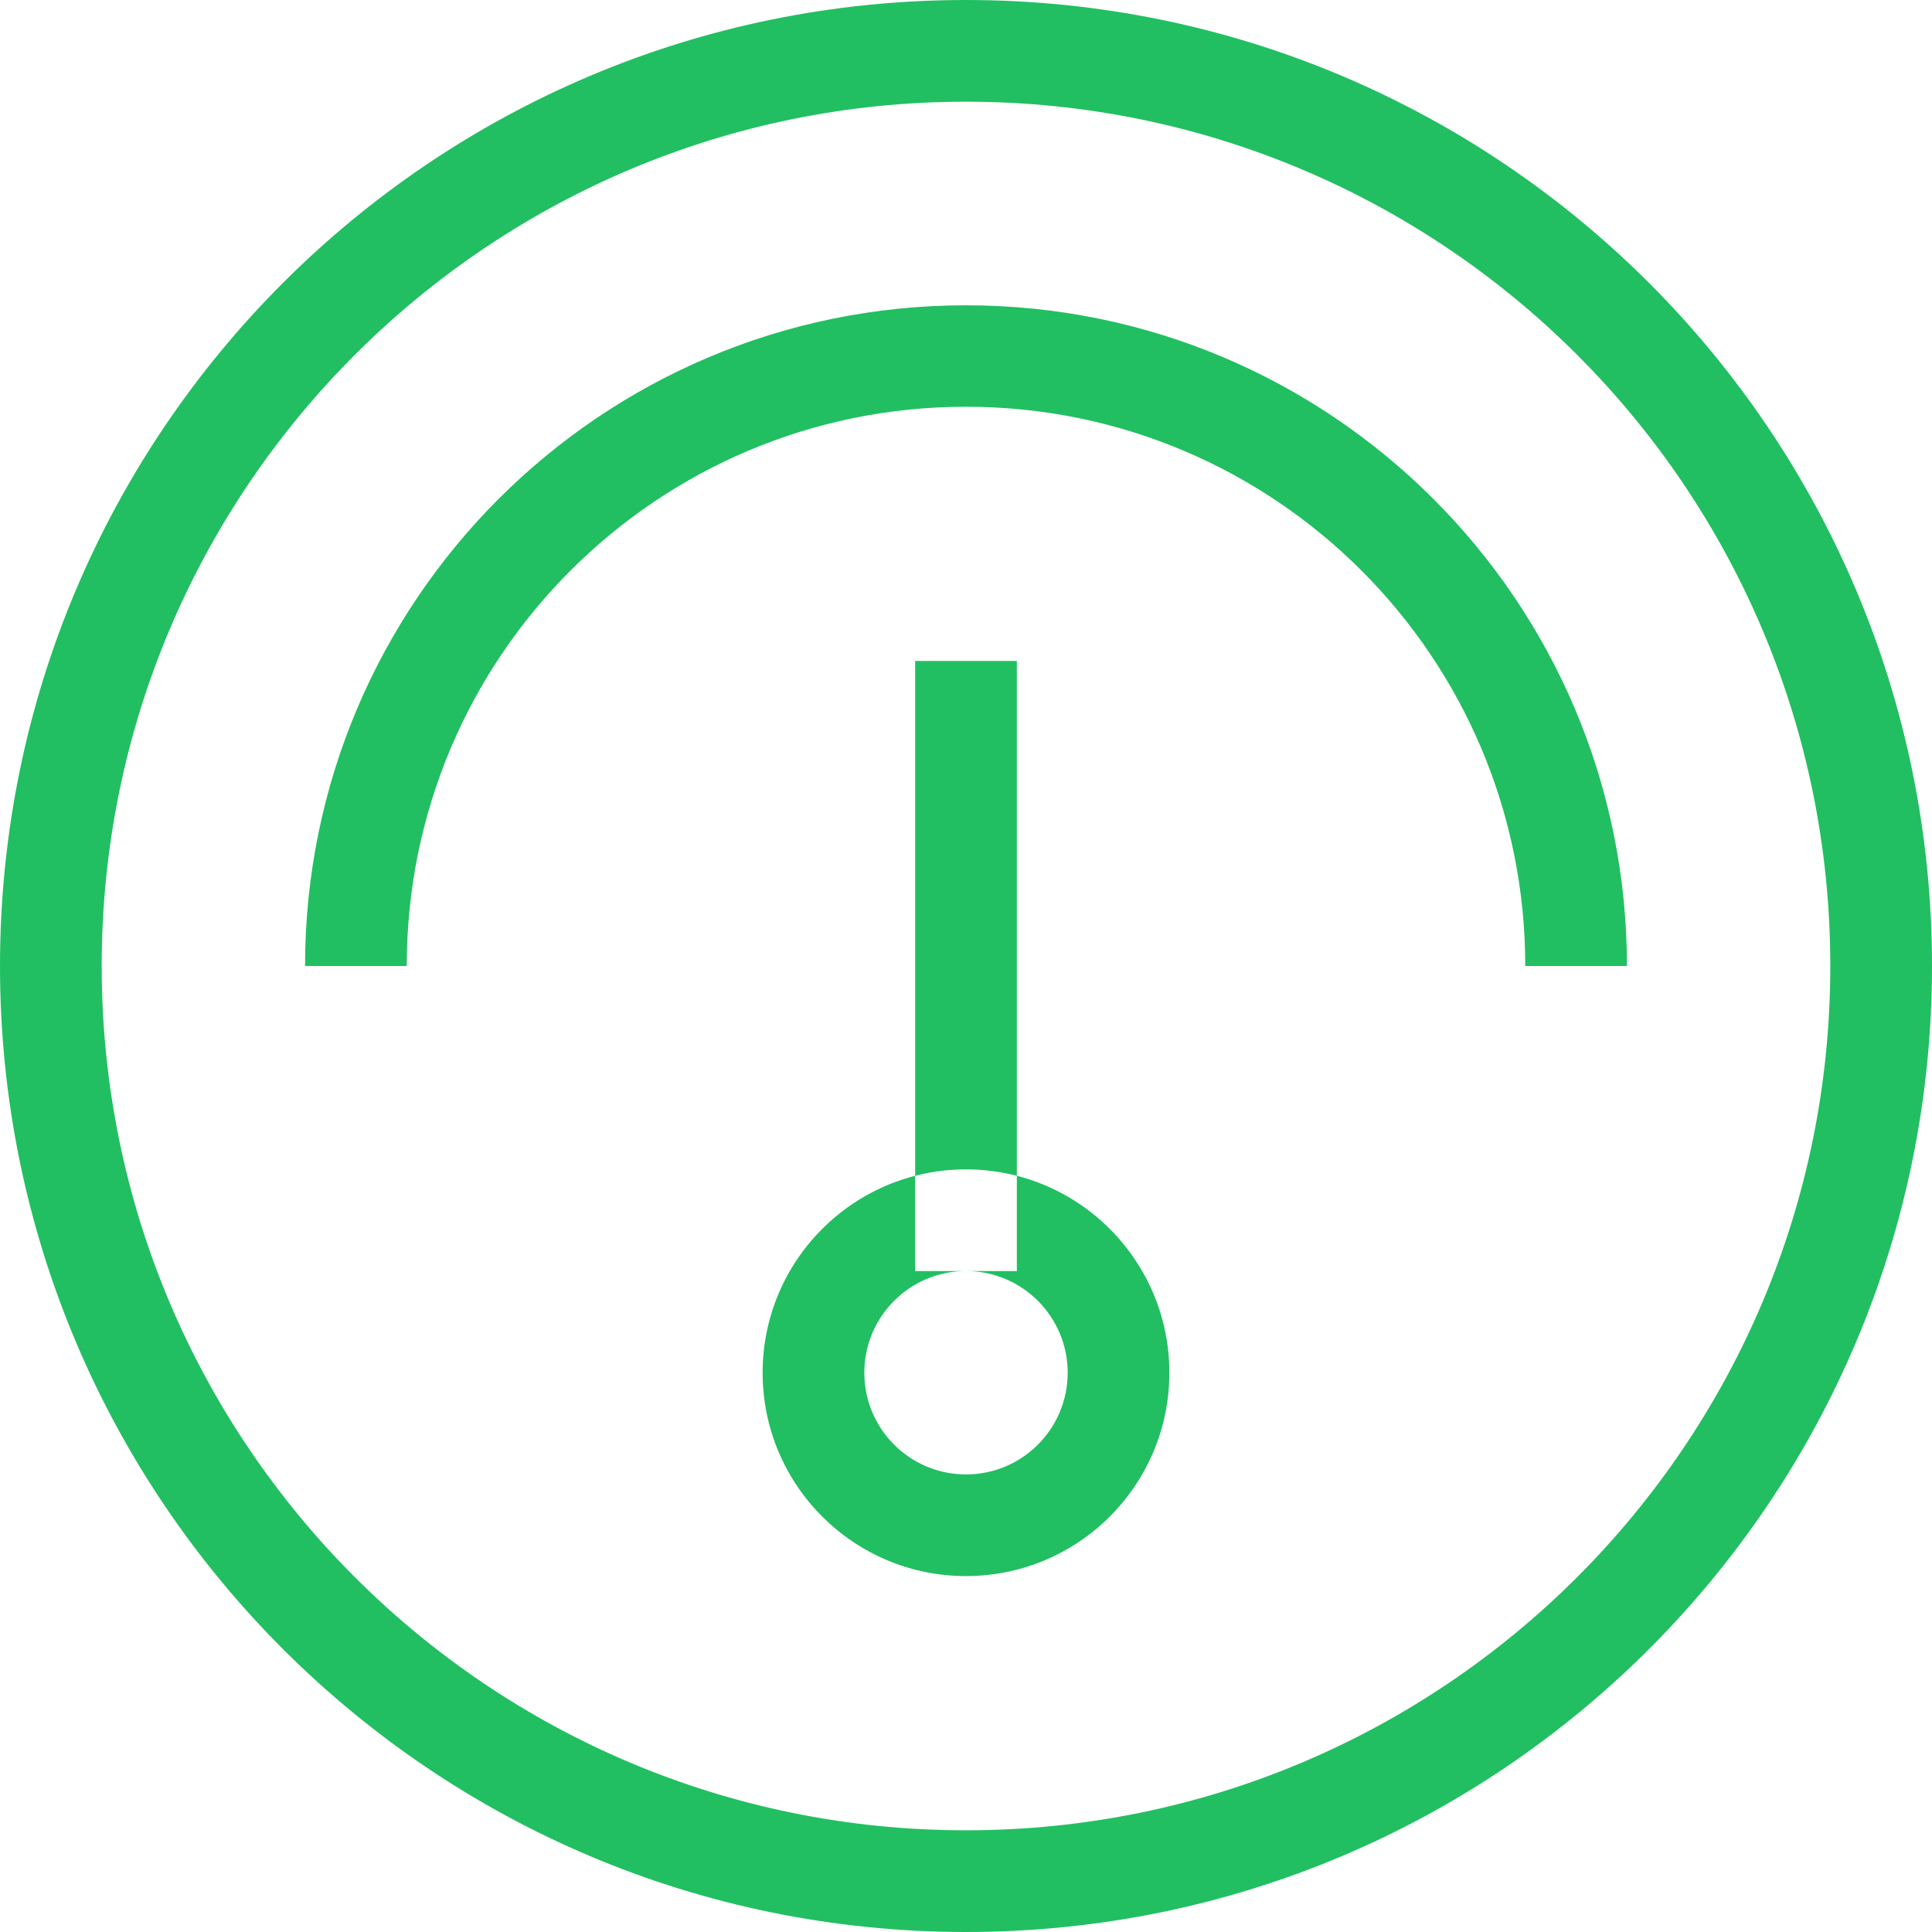 <svg xmlns="http://www.w3.org/2000/svg" xmlns:xlink="http://www.w3.org/1999/xlink" fill="none" version="1.1" width="55.417" height="55.417" viewBox="0 0 55.417 55.417"><g><path d="M27.708,2.917C41.4,2.917,52.5,14.016,52.5,27.708C52.5,41.4,41.4,52.5,27.708,52.5C14.016,52.5,2.917,41.4,2.917,27.708C2.917,14.016,14.016,2.917,27.708,2.917ZM27.708,0C12.405,-5.21541e-7,0,12.405,0,27.708C0,43.011,12.405,55.417,27.708,55.417C43.011,55.417,55.417,43.011,55.417,27.708C55.417,12.405,43.011,-5.21541e-7,27.708,0ZM27.708,11.667C36.568,11.667,43.75,18.849,43.75,27.708L46.667,27.708C46.663,17.241,38.176,8.757,27.708,8.757C17.241,8.757,8.754,17.241,8.75,27.708L11.667,27.708C11.667,18.849,18.849,11.667,27.708,11.667ZM27.708,36.458C29.319,36.458,30.625,37.764,30.625,39.375C30.625,40.986,29.319,42.292,27.708,42.292C26.098,42.292,24.792,40.986,24.792,39.375C24.792,37.764,26.098,36.458,27.708,36.458ZM27.708,33.542C24.487,33.542,21.875,36.153,21.875,39.375C21.875,42.597,24.487,45.208,27.708,45.208C30.93,45.208,33.542,42.597,33.542,39.375C33.542,36.153,30.93,33.542,27.708,33.542ZM26.25,18.958L29.167,18.958L29.167,36.458L26.25,36.458L26.25,18.958Z" fill="#21BF61" fill-opacity="1" style="mix-blend-mode:passthrough"/></g></svg>
